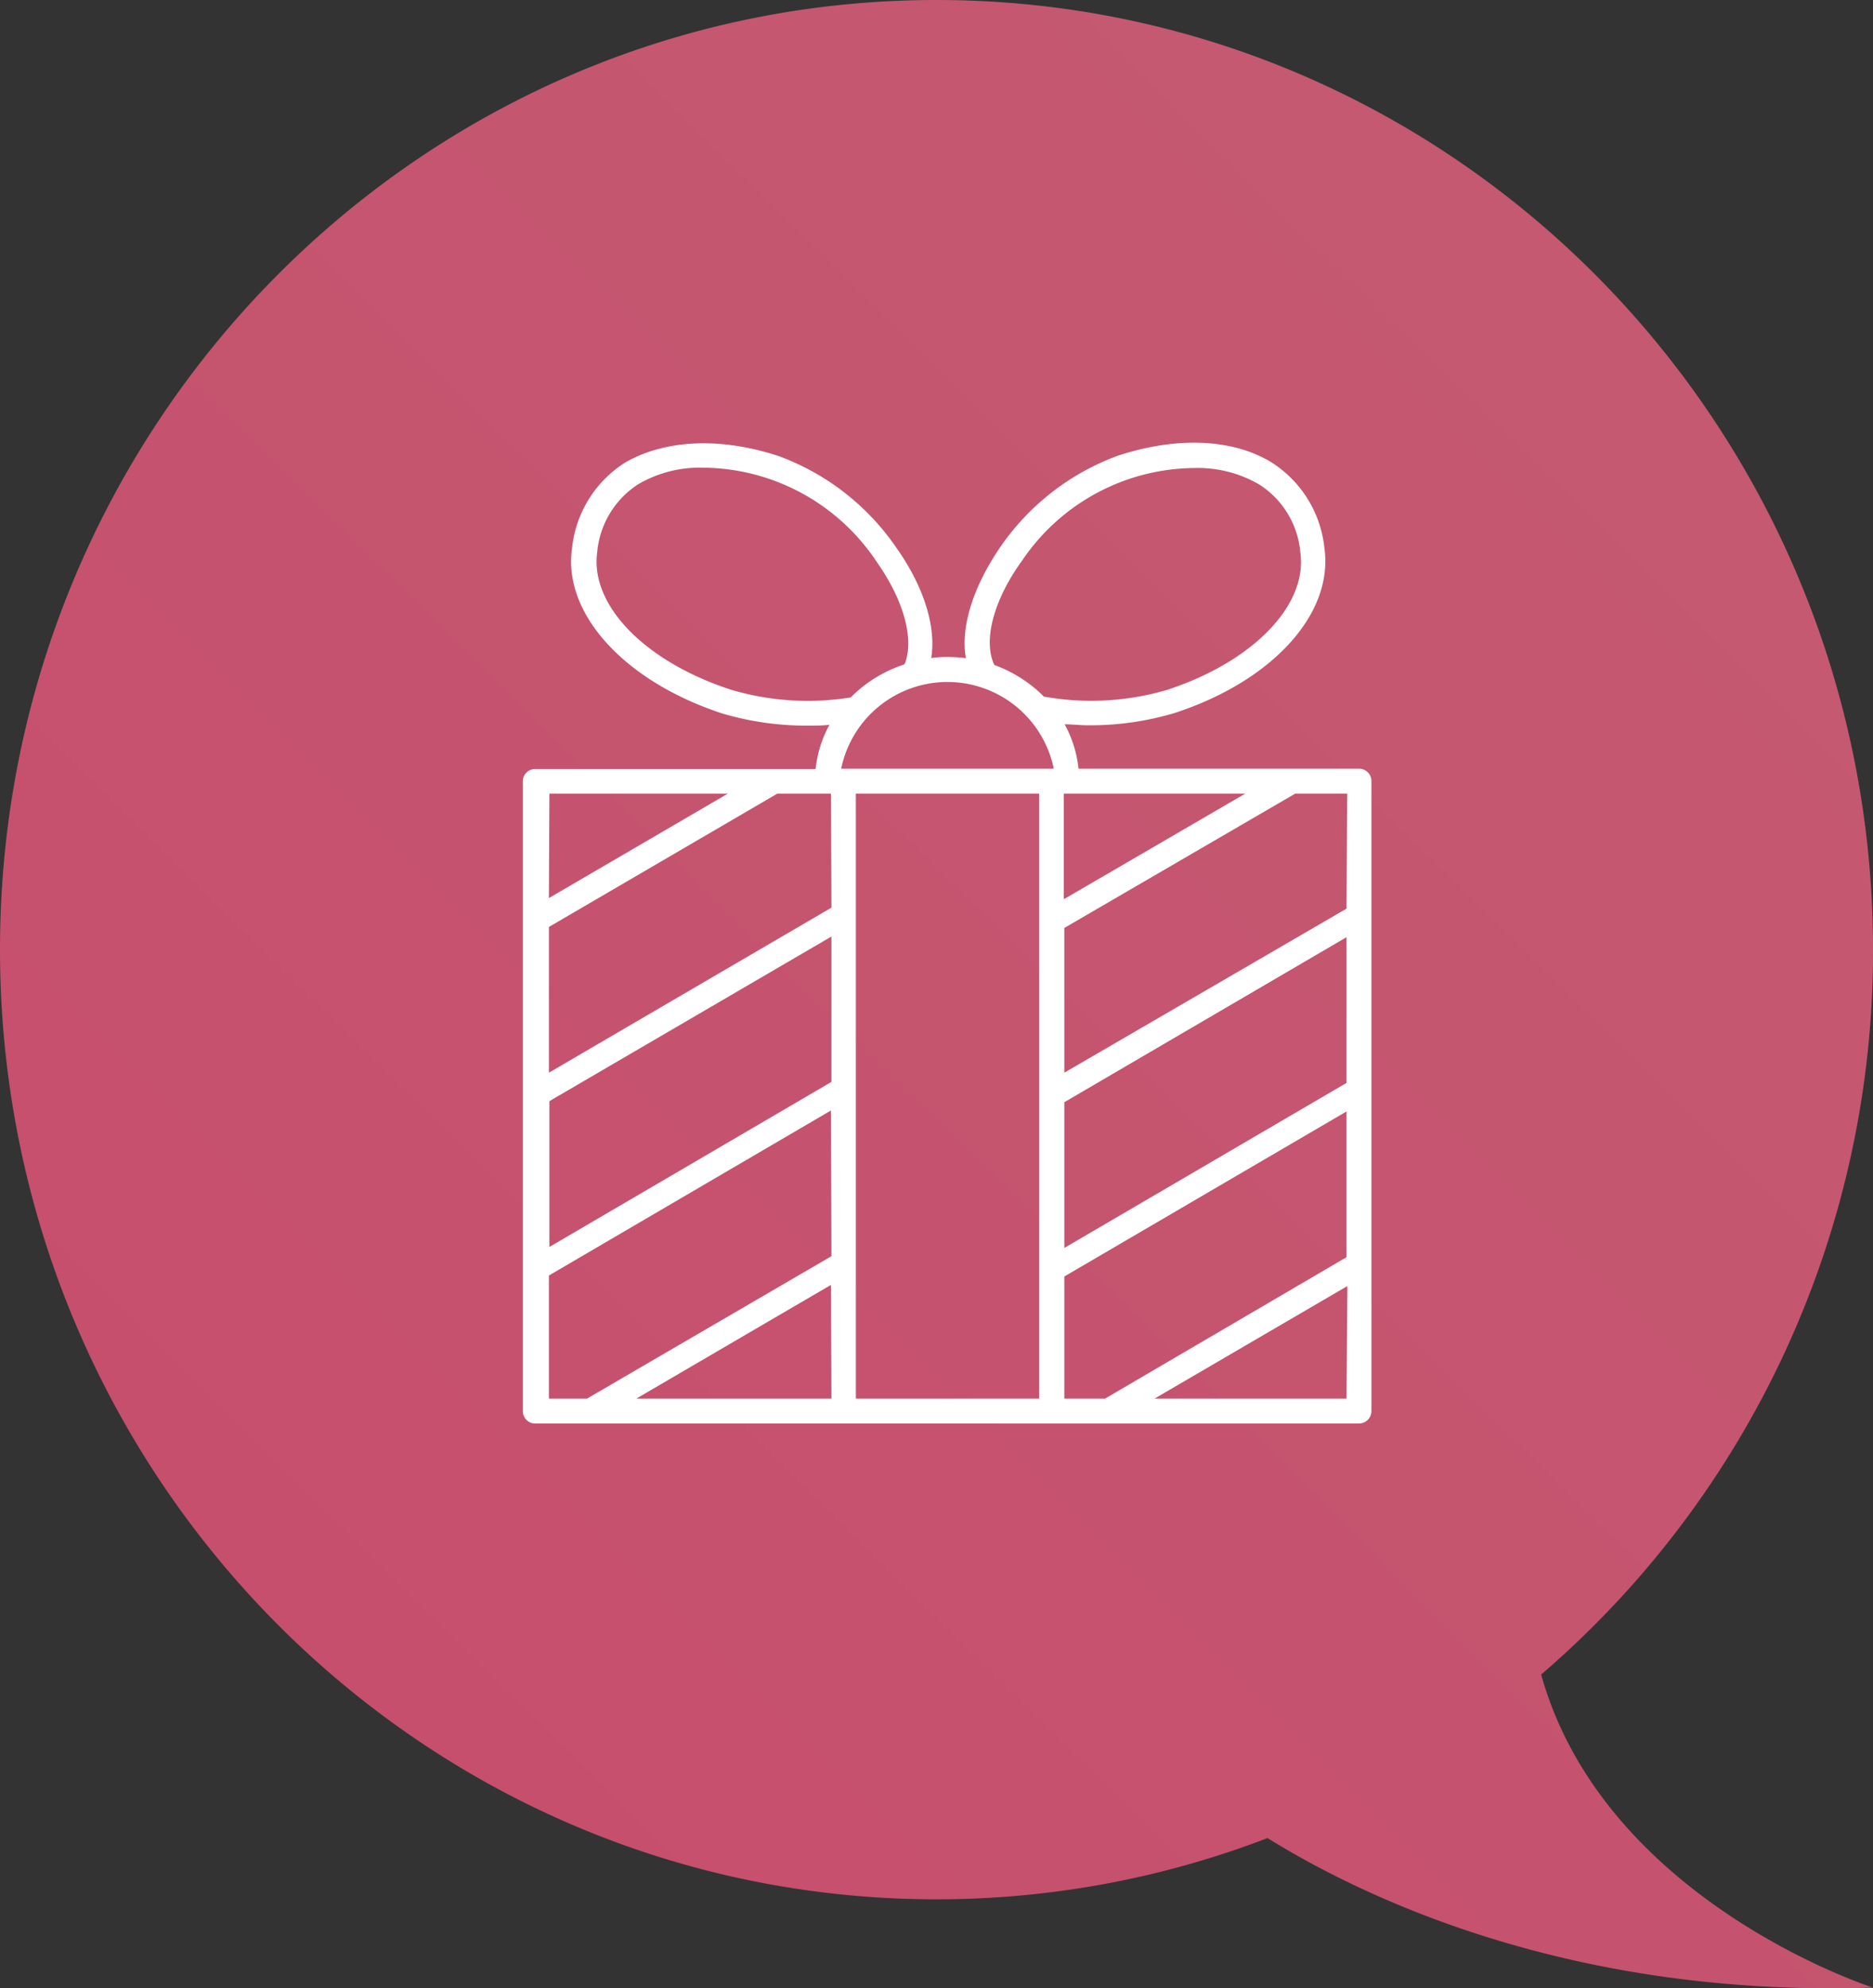 <svg xmlns="http://www.w3.org/2000/svg" xmlns:xlink="http://www.w3.org/1999/xlink" viewBox="0 0 113.56 120.48"><rect x="0" y="0" width="113.56" height="120.48" fill="#333333" stroke="none"/><defs><style>.cls-1{opacity:0.8;fill:url(#名称未設定グラデーション_17);}.cls-2{fill:#fff;}</style><linearGradient id="名称未設定グラデーション_17" x1="-122.75" y1="258.33" x2="348.01" y2="-217.05" gradientUnits="userSpaceOnUse"><stop offset="0.02" stop-color="#ed3f77"/><stop offset="0.56" stop-color="#e96982"/><stop offset="1" stop-color="#e6868a"/></linearGradient></defs><g id="レイヤー_2" data-name="レイヤー 2"><g id="レイヤー_1-2" data-name="レイヤー 1"><path class="cls-1" d="M93.44,101.47a57.73,57.73,0,0,0,20.12-43.93C113.56,25.76,88.13,0,56.78,0S0,25.76,0,57.54s25.42,57.55,56.78,57.55a56,56,0,0,0,20.07-3.71c6.45,4,19,9.65,36.71,9.06C113.56,120.44,97.28,115.24,93.44,101.47Z"/><path class="cls-2" d="M82.39,46.58h-17a7.11,7.11,0,0,0-.84-2.69c.46,0,.94.06,1.41.06a18,18,0,0,0,5.21-.73c5.94-1.92,9.69-6,9.13-10a7,7,0,0,0-3.19-5.19c-2.35-1.45-5.77-1.6-9.38-.4a14.87,14.87,0,0,0-7.11,5.56C59,35.57,58.23,38,58.56,39.88a10,10,0,0,0-1.1-.07,7.5,7.5,0,0,0-1,.06c.31-1.88-.44-4.31-2.1-6.66a14.87,14.87,0,0,0-7.11-5.56c-3.61-1.2-7-1-9.38.4a7,7,0,0,0-3.19,5.19c-.56,3.95,3.19,8.06,9.13,10a18,18,0,0,0,5.21.73c.43,0,.85,0,1.27-.05a7.07,7.07,0,0,0-.84,2.68h-17a.74.74,0,0,0-.75.75V85.5a.75.75,0,0,0,.75.76H82.39a.76.76,0,0,0,.76-.76V47.33A.75.75,0,0,0,82.39,46.58ZM75.5,48.09l-11,6.4v-6.4Zm-13.61-14a12.72,12.72,0,0,1,10.54-5.73,7.39,7.39,0,0,1,3.92,1,5.44,5.44,0,0,1,2.49,4.11c.45,3.21-2.88,6.64-8.1,8.34a16.3,16.3,0,0,1-7.45.4,8.1,8.1,0,0,0-3-1.91,1.73,1.73,0,0,1-.1-.24h0C59.66,38.58,60.32,36.29,61.89,34.08ZM44.31,41.79c-5.22-1.7-8.55-5.13-8.1-8.34a5.47,5.47,0,0,1,2.49-4.11,7.39,7.39,0,0,1,3.92-1,12.74,12.74,0,0,1,10.55,5.73c1.56,2.21,2.23,4.5,1.74,6a1.08,1.08,0,0,1-.08.19,8.12,8.12,0,0,0-3.25,2A16.32,16.32,0,0,1,44.31,41.79Zm-11,6.3H44.13L33.28,54.42Zm17.1,36.66H38.58l7.14-4.17,4.66-2.72Zm0-8.63L35.59,84.75H33.28V77.29l17.1-10Zm0-10.56-17.1,10V66.73l.23-.14,16.87-9.84Zm0-10.56L33.28,65V56.17l13.85-8.08h3.25ZM63,84.75H51.89V48.09H63ZM51,46.58a6.58,6.58,0,0,1,12.89,0ZM81.64,84.75H70l11.69-6.82Zm0-8.57L67,84.75H64.53v-7.4l17.11-10Zm0-10.56-17.11,10V66.79l17.11-10Zm0-10.56L64.53,65V56.23l14-8.14h3.15Z"/></g></g></svg>